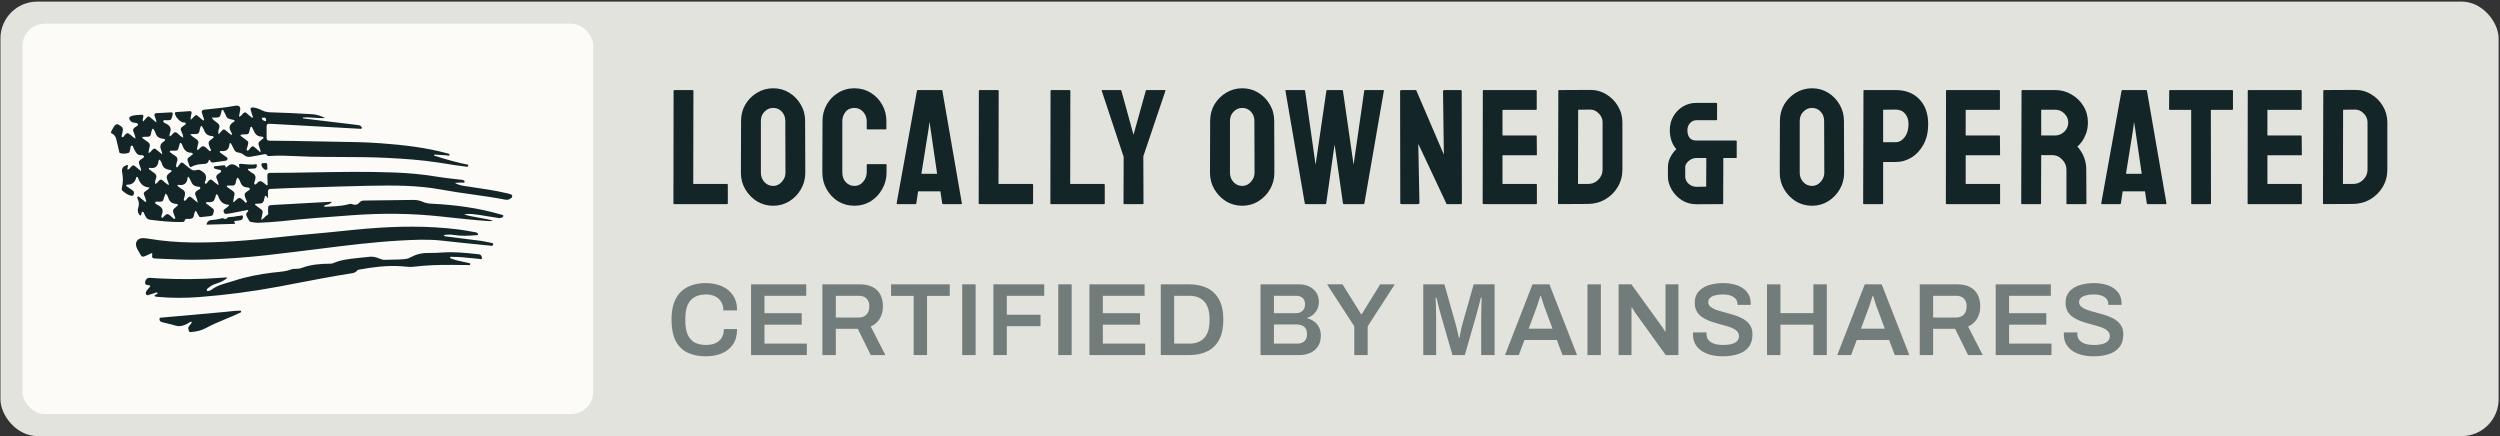 <svg xmlns="http://www.w3.org/2000/svg" width="1358" height="237" viewBox="0 0 1358 237" fill="none"><rect x="0" y="0" width="1358" height="237" fill="#333333" stroke="none"/><rect x="0.247" y="0.871" width="1357" height="236" rx="20" fill="#E3E3DE"></rect><rect x="12.247" y="12.871" width="310" height="212" rx="12" fill="#FCFBF8"></rect><path fill-rule="evenodd" clip-rule="evenodd" d="M143.718 118.029C143.249 118.507 142.784 118.982 142.186 119.294L142.184 119.297C142.168 119.303 142.153 119.309 142.138 119.314C142.115 119.323 142.093 119.332 142.07 119.34C142.041 119.352 142.011 119.363 141.982 119.374C141.949 119.386 141.917 119.399 141.884 119.411C141.893 119.352 141.902 119.295 141.911 119.237C141.914 119.216 141.918 119.195 141.921 119.173C141.927 119.137 141.932 119.101 141.937 119.064C141.98 118.854 142.022 118.643 142.064 118.433L142.064 118.432C142.179 117.857 142.294 117.282 142.421 116.709C142.9 114.561 142.804 114.334 141.012 113.116C140.611 112.845 140.231 112.543 139.85 112.241C139.68 112.106 139.511 111.971 139.339 111.839C139.263 111.781 139.173 111.729 139.082 111.676C138.79 111.507 138.488 111.332 138.612 110.943C138.737 110.553 139.077 110.598 139.403 110.641C139.515 110.656 139.626 110.671 139.725 110.667C142.86 110.562 143.084 110.381 143.727 107.279C143.739 107.224 143.742 107.168 143.745 107.111C143.746 107.073 143.748 107.035 143.753 106.998C143.792 106.706 143.892 106.43 144.203 106.357C144.538 106.28 144.715 106.538 144.829 106.799L144.834 106.809C144.949 107.072 145.059 107.321 145.562 107.551C145.562 107.194 145.569 106.845 145.575 106.502L145.575 106.501C145.589 105.733 145.602 104.996 145.543 104.265C145.447 103.093 145.901 102.65 147.036 102.614C148.648 102.561 150.259 102.482 151.87 102.403L151.87 102.403C153.563 102.32 155.257 102.237 156.951 102.185C160.763 102.067 164.575 101.942 168.387 101.817L168.387 101.817L168.388 101.817L168.388 101.817L168.389 101.817C179.012 101.469 189.636 101.12 200.262 100.914C213.483 100.658 226.701 100.567 239.812 103.005C245.282 104.022 250.791 104.796 256.3 105.57L256.3 105.57L256.301 105.57L256.301 105.57L256.301 105.57C262.415 106.429 268.529 107.288 274.591 108.479C275.668 108.689 276.51 108.406 277.332 107.829L277.358 107.811L277.402 107.78L277.403 107.779C277.838 107.477 278.307 107.15 278.241 106.51C278.171 105.832 277.611 105.622 277.072 105.446C276.585 105.287 276.093 105.151 275.595 105.031C269.27 103.523 262.849 102.584 256.429 101.646C255.107 101.453 253.786 101.259 252.465 101.061C250.603 100.78 248.765 100.377 247.073 99.356C248.102 99.218 249.125 99.2 250.144 99.182L250.145 99.182C250.447 99.177 250.749 99.171 251.05 99.163C251.168 99.159 251.304 99.181 251.443 99.204C251.845 99.269 252.272 99.338 252.359 98.802C252.477 98.081 251.814 97.896 251.254 97.74C251.217 97.73 251.181 97.72 251.145 97.71C250.97 97.661 250.785 97.648 250.6 97.635L250.6 97.635L250.6 97.635L250.6 97.635L250.599 97.635C250.504 97.629 250.409 97.622 250.314 97.611C249.007 97.45 247.698 97.304 246.388 97.158L246.387 97.158C243.437 96.83 240.486 96.501 237.564 96.004C229.965 94.713 222.318 94.026 214.635 93.72C199.763 93.127 184.892 93.38 170.021 93.634H170.021L170.021 93.634C162.251 93.766 154.482 93.898 146.712 93.91C145.526 93.91 145.162 94.489 145.226 95.587C145.299 96.813 145.338 98.042 145.344 99.271C145.345 99.394 145.368 99.53 145.391 99.668L145.391 99.668C145.451 100.031 145.514 100.405 145.182 100.59C144.785 100.811 144.55 100.529 144.314 100.247C144.203 100.114 144.093 99.982 143.965 99.901C143.51 99.611 143.088 99.266 142.67 98.923L142.623 98.885C141.75 98.167 140.956 98.28 140.117 98.99C139.955 99.126 139.786 99.316 139.615 99.508C139.204 99.971 138.783 100.444 138.433 100.207C137.844 99.81 138.133 99.06 138.387 98.402L138.387 98.401C138.456 98.223 138.522 98.051 138.567 97.894C139.096 96.078 138.763 94.793 136.993 93.967C136.614 93.789 136.28 93.513 135.948 93.237L135.948 93.237L135.948 93.237L135.948 93.237L135.948 93.237C135.807 93.12 135.666 93.003 135.521 92.894C135.442 92.834 135.348 92.78 135.253 92.725C134.961 92.558 134.66 92.386 134.744 92.011C134.836 91.602 135.166 91.637 135.485 91.671C135.604 91.683 135.721 91.696 135.824 91.685C136.255 91.64 136.688 91.617 137.121 91.594C137.525 91.573 137.93 91.552 138.332 91.512C139.415 91.404 139.543 90.408 139.524 89.71C139.505 89.05 139.014 89.169 138.574 89.275C138.437 89.308 138.304 89.34 138.192 89.347C135.996 89.48 133.819 89.273 131.639 89.066L131.634 89.066L131.607 89.063C130.616 88.969 130.123 88.922 129.929 89.145C129.736 89.365 129.839 89.85 130.042 90.817L130.042 90.817L130.042 90.817L130.045 90.831C130.06 90.893 130.028 90.966 129.989 91.057C129.967 91.107 129.943 91.162 129.922 91.225C129.765 91.106 129.61 90.985 129.456 90.865L129.456 90.865L129.456 90.865L129.456 90.864L129.456 90.864C128.502 90.119 127.586 89.403 126.354 89.279C124.889 89.13 123.928 90.018 122.952 90.921L122.952 90.922C122.884 90.984 122.816 91.047 122.748 91.109C122.357 89.767 122.284 89.707 121.017 89.841C120.404 89.905 119.791 89.976 119.177 90.047C118.495 90.126 117.813 90.204 117.13 90.275C117.05 90.283 116.967 90.284 116.883 90.286H116.883C116.54 90.291 116.199 90.297 116.156 90.785C116.109 91.353 116.509 91.606 117.015 91.716L117.051 91.724L117.07 91.729L117.145 91.745C117.42 91.805 117.699 91.867 117.955 91.975C118.211 92.083 118.528 92.12 118.841 92.157C119.445 92.227 120.032 92.296 120.133 92.871C120.237 93.462 119.485 93.905 118.846 94.282C118.711 94.361 118.582 94.438 118.466 94.512C117.359 95.224 117.272 96.092 117.736 97.179C117.815 97.363 117.899 97.546 117.983 97.729L117.983 97.729L117.983 97.729L117.983 97.729L117.983 97.729C118.331 98.486 118.678 99.243 118.673 100.116C118.693 100.173 118.712 100.23 118.731 100.288C118.75 100.345 118.769 100.403 118.788 100.46C118.732 100.453 118.677 100.445 118.622 100.437L118.622 100.437L118.622 100.437C118.566 100.429 118.511 100.421 118.455 100.414C118.184 100.207 117.904 100.007 117.624 99.808L117.624 99.808L117.624 99.808L117.624 99.808L117.624 99.808C116.985 99.354 116.346 98.899 115.809 98.343C114.791 97.284 114.036 97.247 113.108 98.436C113.017 98.553 112.923 98.695 112.825 98.843C112.46 99.394 112.04 100.029 111.522 99.739C111.013 99.453 111.269 98.893 111.519 98.345C111.62 98.125 111.719 97.907 111.768 97.71C112.12 96.274 111.978 94.946 110.853 93.936C109.696 92.897 108.398 91.824 106.742 92.375C105.57 92.763 104.639 92.573 103.727 91.935C102.773 91.265 101.842 90.55 100.961 89.784L100.942 89.767C99.748 88.728 99.169 88.225 98.666 88.293C98.191 88.357 97.783 88.929 96.991 90.041L96.948 90.102C96.895 90.175 96.838 90.246 96.78 90.316C96.718 90.392 96.656 90.468 96.601 90.547C96.596 90.554 96.591 90.561 96.586 90.568C96.582 90.576 96.577 90.583 96.572 90.59L96.572 90.59L96.571 90.591C96.447 90.775 96.32 90.963 96.064 90.905C95.728 90.828 95.686 90.536 95.672 90.243C95.633 89.423 95.874 88.666 96.139 87.905C96.632 86.495 96.43 85.337 95.004 84.545C94.401 84.211 93.847 83.788 93.293 83.366C93.137 83.248 92.982 83.129 92.825 83.013C92.77 82.972 92.709 82.933 92.647 82.894C92.388 82.731 92.113 82.558 92.224 82.178C92.311 81.88 92.56 81.885 92.805 81.889H92.805C92.897 81.891 92.989 81.892 93.071 81.878C93.301 81.835 93.535 81.815 93.768 81.824L93.857 81.827H93.857C95.263 81.88 95.929 81.905 96.341 81.588C96.712 81.304 96.877 80.743 97.19 79.676C97.275 79.386 97.371 79.059 97.485 78.691C97.513 78.601 97.522 78.506 97.532 78.411C97.542 78.316 97.552 78.221 97.58 78.132C97.806 77.414 98.203 77.536 98.584 77.978C98.749 78.17 98.843 78.432 98.933 78.682L98.95 78.73C99.812 81.086 101.056 82.967 103.884 82.979C104.217 82.979 104.561 83.138 104.686 83.464C104.832 83.845 104.574 84 104.329 84.148C104.253 84.193 104.178 84.239 104.116 84.29C103.864 84.5 103.603 84.696 103.341 84.892C103.041 85.117 102.741 85.341 102.457 85.587C101.974 86.007 101.677 86.557 101.895 87.224C102.095 87.839 102.318 88.446 102.541 89.053L102.541 89.053L102.541 89.053L102.541 89.053L102.541 89.053L102.542 89.054L102.542 89.055L102.542 89.055L102.542 89.056C102.659 89.373 102.775 89.69 102.888 90.008C103.084 90.564 103.392 91.004 104.012 90.627C106.145 89.324 108.507 89.187 110.892 89.048L111.018 89.04C112.014 88.984 112.979 88.66 113.278 87.488C113.544 86.447 113.922 86.693 114.274 87.4C114.584 88.024 115.004 88.373 115.703 88.277C117.963 87.97 120.226 87.661 122.483 87.329C123.022 87.25 123.456 86.932 123.582 86.373C123.704 85.832 123.29 85.528 122.928 85.261L122.897 85.238C122.005 84.584 121.1 83.952 120.194 83.319C120.066 83.229 119.937 83.139 119.809 83.05L119.797 83.041C119.564 82.877 119.337 82.718 119.398 82.383C119.465 82 119.784 81.983 120.047 82.019C122.754 82.388 124.354 81.327 124.625 78.461L124.628 78.431C124.656 78.152 124.697 77.732 125.134 77.737C125.406 77.74 125.514 77.97 125.617 78.189C125.637 78.234 125.658 78.278 125.679 78.319C125.824 78.595 125.974 78.868 126.124 79.141L126.124 79.141C126.472 79.777 126.819 80.412 127.103 81.075C127.559 82.144 128.328 82.726 129.424 82.859C130.621 83.004 131.659 83.453 132.579 84.239C133.692 85.192 134.976 85.382 136.386 85.099C138.352 84.704 140.321 84.341 142.298 84.023C142.496 83.991 142.698 83.941 142.901 83.891C143.753 83.68 144.625 83.464 145.268 84.582C145.372 84.761 145.878 84.772 146.189 84.749C151.425 84.378 156.65 84.618 161.876 84.858C164.236 84.966 166.596 85.075 168.958 85.127C174.211 85.241 179.466 85.258 184.721 85.275H184.721C193.074 85.302 201.426 85.329 209.772 85.746C219.264 86.217 228.754 86.838 238.159 88.297C239.281 88.471 240.401 88.648 241.522 88.825C245.371 89.434 249.219 90.042 253.086 90.522C253.118 90.526 253.15 90.53 253.183 90.534L253.183 90.534L253.183 90.534L253.184 90.535C253.658 90.599 254.25 90.679 254.373 90.045C254.497 89.398 254.041 89.361 253.624 89.327C253.515 89.318 253.408 89.309 253.315 89.29C247.753 88.121 242.279 86.597 236.87 84.843C236.778 84.813 236.677 84.793 236.575 84.772C236.239 84.704 235.886 84.633 235.749 84.21C235.879 83.939 236.1 83.958 236.286 83.975C236.312 83.977 236.337 83.979 236.361 83.98C237.082 84.025 237.803 84.077 238.524 84.129C239.849 84.224 241.174 84.319 242.5 84.372C242.651 84.379 242.829 84.422 243.012 84.466C243.523 84.589 244.071 84.722 244.17 84.097C244.255 83.555 243.744 83.454 243.239 83.354C243.028 83.312 242.817 83.271 242.651 83.197C242.625 83.185 242.595 83.18 242.565 83.175C242.548 83.173 242.53 83.17 242.514 83.166C230.84 80.059 218.898 78.716 206.908 77.828C198.596 77.211 190.265 77.094 181.934 76.978L181.934 76.978L181.933 76.978L181.933 76.978L181.932 76.978C178.195 76.925 174.458 76.873 170.722 76.775C163.372 76.584 156.018 76.515 148.665 76.446C147.957 76.439 147.249 76.433 146.541 76.426C145.271 76.415 144.773 75.969 144.829 74.675C144.881 73.504 144.858 72.329 144.834 71.155V71.154V71.154V71.153V71.153C144.827 70.814 144.82 70.476 144.815 70.138L144.815 70.122C144.771 67.161 144.77 67.133 147.763 67.297C163.674 68.171 179.586 69.059 195.497 69.953C195.568 69.957 195.641 69.966 195.714 69.975C196.018 70.014 196.314 70.051 196.478 69.689C196.694 69.218 196.378 68.863 196.073 68.582C195.498 68.053 194.76 67.963 194.023 67.874L193.995 67.87L193.993 67.87L193.992 67.87L193.991 67.87C184.416 66.721 174.841 65.571 165.269 64.405C165.206 64.397 165.135 64.4 165.061 64.403C164.782 64.413 164.466 64.425 164.457 63.892C166.596 63.671 168.729 63.821 170.86 63.971C172.783 64.106 174.706 64.242 176.632 64.104C174.431 63.029 172.185 62.203 169.741 62.041C162.069 61.536 154.386 61.23 146.7 61.005C145.226 60.963 143.862 60.662 142.528 60.026C140.928 59.263 139.292 58.551 137.507 58.366C136.327 58.244 135.882 58.823 136.224 59.972C136.392 60.538 136.573 61.1 136.753 61.662L136.754 61.664L136.755 61.666L136.755 61.668L136.756 61.669C136.877 62.046 136.998 62.423 137.116 62.802C137.144 62.892 137.192 62.987 137.24 63.084C137.374 63.349 137.511 63.623 137.253 63.832C136.908 64.106 136.683 63.848 136.47 63.604C136.393 63.515 136.317 63.428 136.237 63.369C135.488 62.813 134.736 62.24 134.081 61.573C133.281 60.758 132.708 60.932 131.986 61.701C131.866 61.829 131.75 61.968 131.633 62.109L131.633 62.109C131.176 62.657 130.694 63.236 129.799 63.367C129.858 63.052 129.91 62.748 129.961 62.453L129.962 62.451L129.962 62.45C130.071 61.818 130.174 61.223 130.317 60.639C130.951 58.06 130.073 56.998 127.475 57.486C122.832 58.36 118.146 58.838 113.46 59.315C112.636 59.399 111.812 59.483 110.988 59.569C109.793 59.694 109.402 60.29 109.69 61.363C109.877 62.056 110.115 62.733 110.354 63.41C110.491 63.798 110.628 64.186 110.756 64.578C110.764 64.603 110.773 64.629 110.782 64.655L110.782 64.656C110.865 64.896 110.961 65.174 110.691 65.35C110.431 65.519 110.225 65.341 110.027 65.169C110.006 65.151 109.985 65.132 109.964 65.115C109.66 64.856 109.353 64.603 109.045 64.35L109.045 64.35L109.045 64.35C108.484 63.889 107.923 63.428 107.388 62.938C106.776 62.376 106.303 62.376 105.738 63.009C105.324 63.473 104.872 63.902 104.366 64.381L104.366 64.381L104.366 64.381L104.366 64.382L104.364 64.383C104.126 64.609 103.876 64.846 103.612 65.103C103.44 63.873 103.687 62.951 103.931 62.033L103.932 62.031L103.933 62.029L103.933 62.029L103.933 62.028C103.95 61.963 103.967 61.899 103.984 61.834C104.18 61.102 104.172 60.319 103.095 60.378C100.944 60.499 98.794 60.657 96.645 60.813L96.645 60.813L96.644 60.814L96.644 60.814L96.643 60.814C96.376 60.833 96.11 60.853 95.843 60.872C95.359 60.906 94.931 61.005 95.023 61.712C95.253 63.44 97.541 65.986 99.252 66.465C99.431 66.516 99.649 66.515 99.867 66.514C100.349 66.513 100.833 66.511 100.908 67.064C100.968 67.503 100.545 67.771 100.123 68.039C99.936 68.158 99.749 68.276 99.605 68.409L99.584 68.428C99.454 68.547 99.317 68.672 99.163 68.753C98.142 69.292 97.98 70.064 98.405 71.119C98.504 71.365 98.612 71.608 98.721 71.852C99.121 72.749 99.529 73.663 99.49 74.772C98.38 74.279 97.573 73.504 96.779 72.742C96.666 72.633 96.554 72.526 96.441 72.419C95.594 71.622 94.856 71.576 94.058 72.473C93.999 72.54 93.94 72.607 93.881 72.674L93.881 72.674C93.393 73.229 92.89 73.802 92.045 74.108C92.07 73.889 92.082 73.678 92.094 73.475C92.118 73.056 92.14 72.673 92.274 72.337C93.245 69.916 92.54 68.304 90.224 67.183C90.151 67.148 90.07 67.112 89.984 67.073L89.984 67.073C89.358 66.791 88.472 66.392 88.725 65.631C88.875 65.176 89.515 65.238 90.128 65.297C90.359 65.32 90.587 65.342 90.784 65.336L90.787 65.336C92.929 65.271 92.968 65.269 93.541 63.179C93.585 63.02 93.619 62.858 93.653 62.697C93.687 62.535 93.722 62.373 93.765 62.214C93.994 61.355 93.72 60.983 92.806 61.042C90.249 61.207 87.687 61.343 85.128 61.465C83.987 61.519 83.674 61.999 84.032 63.122C84.121 63.403 84.23 63.68 84.342 63.962C84.639 64.713 84.954 65.508 84.944 66.548C84.555 66.224 84.183 65.918 83.823 65.623C83.018 64.962 82.278 64.354 81.568 63.713C80.846 63.057 80.284 63.134 79.686 63.855C79.273 64.352 78.839 64.831 78.382 65.336L78.381 65.336L78.381 65.336C78.165 65.575 77.944 65.819 77.717 66.074C77.384 65.241 77.561 64.591 77.731 63.966L77.731 63.966L77.731 63.966L77.731 63.966L77.731 63.966C77.769 63.829 77.806 63.693 77.837 63.557C78.027 62.725 77.756 62.288 76.85 62.334L76.645 62.344C75.035 62.425 73.429 62.506 71.855 62.89C69.958 63.352 69.676 64.374 71.038 65.838C71.438 66.27 71.938 66.468 72.509 66.582C72.715 66.623 72.945 66.65 73.179 66.678C73.961 66.771 74.796 66.871 74.97 67.513C75.125 68.086 74.456 68.474 73.824 68.841C73.6 68.972 73.379 69.1 73.203 69.232C72.308 69.902 72.064 70.566 72.515 71.639C72.542 71.703 72.569 71.768 72.596 71.833C73.042 72.892 73.5 73.981 73.608 75.26C72.79 74.907 72.194 74.387 71.616 73.883L71.616 73.883L71.616 73.883L71.616 73.883L71.616 73.883C71.414 73.706 71.214 73.532 71.007 73.367C69.242 71.959 69.021 71.982 67.483 73.699C67.406 73.785 67.337 73.899 67.266 74.015C67.056 74.358 66.833 74.723 66.359 74.462C65.902 74.212 66.043 73.789 66.177 73.384C66.214 73.271 66.252 73.158 66.275 73.052C66.31 72.884 66.352 72.718 66.394 72.552L66.394 72.552C66.421 72.443 66.448 72.335 66.473 72.226C67.08 69.678 66.781 69.107 64.535 67.774C63.59 67.215 62.991 67.47 62.359 68.185C61.752 68.876 61.33 69.681 60.908 70.486C60.741 70.804 60.574 71.123 60.396 71.434C60.072 71.999 60.309 72.345 60.801 72.552C62.301 73.188 62.905 74.465 63.249 75.947C63.379 76.504 63.508 77.061 63.637 77.619L63.638 77.62L63.638 77.62C63.976 79.08 64.315 80.539 64.661 81.997C64.681 82.081 64.698 82.171 64.714 82.263C64.786 82.658 64.863 83.083 65.262 83.192C66.731 83.592 68.244 83.543 69.679 83.101C70.36 82.888 70.469 82.267 70.578 81.649C70.622 81.4 70.666 81.151 70.747 80.93C70.82 80.731 70.841 80.491 70.862 80.251C70.908 79.731 70.954 79.215 71.53 79.133C72.165 79.044 72.31 79.563 72.452 80.077C72.512 80.293 72.572 80.509 72.668 80.677C72.82 80.943 72.962 81.219 73.104 81.494C73.863 82.968 74.617 84.43 76.769 84.301C77.331 84.267 78.027 84.329 78.175 84.965C78.302 85.511 77.854 85.767 77.436 86.007C77.345 86.058 77.256 86.11 77.174 86.163C75.253 87.409 75.096 87.939 75.96 90.124C76.006 90.239 76.054 90.354 76.102 90.469C76.402 91.186 76.712 91.929 76.59 92.934C76.238 92.645 75.899 92.376 75.572 92.117L75.572 92.117L75.572 92.117L75.572 92.117C74.871 91.562 74.225 91.049 73.63 90.479C72.696 89.582 71.961 89.696 71.18 90.647C71.127 90.712 71.074 90.777 71.021 90.844C70.584 91.388 70.138 91.944 69.407 92.156C69.079 91.692 69.215 91.261 69.349 90.836C69.412 90.637 69.474 90.439 69.488 90.241C69.525 89.764 69.53 89.528 68.924 89.701C66.82 90.303 65.928 91.529 66.364 93.674C66.941 96.509 66.859 99.296 66.197 102.089C66.057 102.67 66.026 103.195 66.549 103.629L66.558 103.637C67.822 104.682 69.084 105.725 70.708 106.158C70.786 106.179 70.864 106.202 70.943 106.224C71.585 106.411 72.239 106.601 72.593 105.678C72.957 104.733 72.819 103.925 71.919 103.334C70.982 102.719 70.059 102.083 69.139 101.444C69.107 101.422 69.073 101.4 69.04 101.378C68.76 101.192 68.454 100.989 68.602 100.573C68.714 100.258 68.966 100.286 69.215 100.314C69.296 100.323 69.377 100.332 69.452 100.329C71.691 100.238 73.172 99.085 73.893 96.87C73.915 96.801 73.93 96.722 73.945 96.641C73.993 96.385 74.044 96.113 74.344 96.089C74.767 96.057 74.911 96.45 75.034 96.785C75.042 96.806 75.049 96.827 75.057 96.847C76.123 99.705 77.848 101.748 81.249 101.827C80.764 102.675 80.083 103.145 79.426 103.598C79.201 103.753 78.979 103.906 78.768 104.072C78.15 104.56 77.856 105.031 78.273 105.869C78.641 106.613 78.877 107.429 79.109 108.236L79.109 108.236C79.138 108.336 79.167 108.436 79.196 108.536C79.22 108.618 79.263 108.705 79.308 108.795C79.438 109.059 79.577 109.342 79.266 109.561C78.904 109.816 78.66 109.562 78.429 109.321C78.36 109.25 78.292 109.179 78.223 109.123C77.814 108.795 77.413 108.455 77.013 108.116L77.012 108.116C76.663 107.819 76.313 107.523 75.957 107.234C75.895 107.183 75.833 107.124 75.77 107.065C75.486 106.799 75.188 106.518 74.769 106.873C74.383 107.202 74.593 107.635 74.769 107.998L74.791 108.045C75.56 109.654 75.647 111.269 75.057 112.977C74.66 114.132 74.794 115.313 75.493 116.368C75.517 116.405 75.541 116.442 75.565 116.48C75.745 116.765 75.938 117.07 76.316 117.007C76.622 116.958 76.7 116.669 76.775 116.395C76.791 116.336 76.807 116.278 76.825 116.224C76.863 116.103 76.879 115.963 76.895 115.821C76.94 115.427 76.985 115.028 77.515 115.049C77.976 115.067 78.131 115.49 78.283 115.902C78.321 116.003 78.358 116.104 78.399 116.198L78.436 116.281C79.068 117.726 79.686 119.134 81.582 119.374C87.271 120.092 92.965 120.71 98.713 120.605C99.286 120.594 100.15 120.537 100.226 120.114C100.466 118.764 101.345 118.841 102.135 118.91C102.345 118.928 102.548 118.946 102.731 118.937C104.242 118.857 105.204 118.454 105.374 116.746C105.424 116.235 105.631 115.742 105.851 115.215C105.955 114.966 106.062 114.71 106.158 114.442C106.766 114.939 107.073 115.575 107.372 116.192C107.546 116.553 107.718 116.908 107.945 117.225C107.984 117.28 108.021 117.336 108.058 117.392L108.058 117.392C108.26 117.695 108.453 117.987 108.879 117.946L109.154 117.919L109.154 117.919C110.914 117.747 112.673 117.574 114.428 117.353C115.046 117.274 115.552 116.933 115.765 116.261C116.483 113.996 116.43 113.814 114.512 112.393C114.367 112.285 114.219 112.182 114.07 112.079C113.716 111.833 113.363 111.588 113.063 111.286C112.938 111.16 112.751 111.072 112.565 110.984C112.201 110.813 111.843 110.645 111.969 110.193C112.128 109.626 112.598 109.707 113.049 109.785C113.228 109.816 113.403 109.846 113.555 109.836C115.871 109.677 116.19 109.467 116.923 107.214C116.927 107.201 116.931 107.188 116.935 107.175C116.947 107.141 116.958 107.108 116.97 107.074C116.981 107.042 116.992 107.01 117.004 106.978C117.07 106.791 117.137 106.602 117.174 106.408C117.185 106.352 117.193 106.295 117.202 106.237L117.202 106.237C117.249 105.915 117.296 105.591 117.728 105.576C118.19 105.562 118.329 105.974 118.447 106.328C119.328 108.967 120.779 110.934 123.794 111.17C124.491 111.223 124.555 111.652 124.021 112.089C123.369 112.623 122.712 113.15 122.016 113.621C121.378 114.05 121.375 114.603 121.563 115.233C121.767 115.917 122.223 116.244 122.927 116.175C123.032 116.165 123.136 116.155 123.24 116.146C123.74 116.098 124.241 116.051 124.731 115.957C126.303 115.657 127.874 115.35 129.444 115.043L129.445 115.043L129.445 115.043L129.445 115.042L129.446 115.042C130.846 114.769 132.247 114.495 133.648 114.226C133.734 114.21 133.826 114.18 133.92 114.149C134.236 114.047 134.571 113.939 134.778 114.32C134.959 114.651 134.713 114.86 134.481 115.057C134.412 115.115 134.345 115.172 134.291 115.23C133.664 115.906 133.611 116.675 133.989 117.458C134.281 118.064 134.62 118.647 134.959 119.231L134.959 119.231L134.959 119.231C135.068 119.418 135.176 119.606 135.284 119.794C135.499 120.171 135.79 120.492 136.24 120.551C136.633 120.604 137.027 120.671 137.421 120.739C138.369 120.901 139.318 121.064 140.257 121.02C144.491 120.821 148.734 120.608 152.946 120.148C165.175 118.817 177.438 117.919 189.702 117.021L189.702 117.021L189.702 117.021L189.702 117.021L189.703 117.021L191.245 116.908C207.271 115.733 223.289 115.846 239.261 117.566C240.43 117.692 241.599 117.819 242.768 117.946L242.769 117.946C250.118 118.744 257.467 119.541 264.844 120.06C265.826 120.129 266.807 120.182 267.764 119.799C265.444 119.176 263.083 118.769 260.725 118.361C257.83 117.861 254.938 117.361 252.13 116.465C253.584 116.136 255.024 116.139 256.467 116.269C259.183 116.516 261.868 116.972 264.554 117.428C266.277 117.72 268.001 118.013 269.733 118.25C269.914 118.275 270.097 118.308 270.279 118.341C270.931 118.458 271.588 118.577 272.219 118.335C272.709 118.148 273.411 117.867 273.405 117.285C273.401 116.813 272.942 116.715 272.511 116.623C272.401 116.599 272.292 116.576 272.194 116.547C259.771 112.915 247.051 111.249 234.171 110.63C232.577 110.554 231.047 110.253 229.565 109.609C228.01 108.933 226.365 108.573 224.665 108.593C220.169 108.648 215.672 108.707 211.176 108.766L211.158 108.766L211.157 108.766L211.156 108.766L211.155 108.766C206.665 108.825 202.176 108.884 197.687 108.939C196.699 108.95 195.866 109.248 195.22 110.032C194.232 111.229 192.999 111.519 191.576 110.985C190.991 110.767 190.423 110.656 189.805 110.835C186.406 111.81 182.916 112.001 179.425 112.193C178.731 112.231 178.036 112.269 177.342 112.313C177.318 112.315 177.294 112.316 177.27 112.318C176.796 112.349 176.297 112.382 175.866 111.947C176.381 111.526 177.019 111.359 177.672 111.189C178.61 110.943 179.577 110.691 180.24 109.663C180.014 109.663 179.809 109.66 179.617 109.658H179.617H179.617H179.617C179.247 109.653 178.928 109.649 178.609 109.666L178.212 109.687C168.39 110.225 158.566 110.763 148.742 111.311C145.604 111.489 145.604 111.507 145.596 114.613L145.596 114.654C145.595 114.849 145.622 115.072 145.649 115.299C145.719 115.882 145.791 116.487 145.403 116.675C144.726 117.002 144.22 117.518 143.718 118.029ZM105.992 75.133C105.081 74.516 104.151 73.887 103.324 72.99H103.322C104.21 72.749 105.002 72.787 105.771 72.825L105.771 72.825C105.871 72.83 105.971 72.835 106.071 72.839C107.327 72.893 108.124 72.442 108.359 71.114C108.49 70.376 108.683 69.641 108.918 68.929C109.122 68.307 109.503 68.185 109.866 68.824C109.917 68.913 109.969 69.003 110.021 69.093C110.346 69.654 110.673 70.22 110.893 70.824C111.558 72.657 112.822 73.637 114.719 73.861C114.809 73.871 114.906 73.876 115.006 73.881C115.436 73.902 115.909 73.925 116.022 74.434C116.115 74.848 115.78 75.029 115.457 75.203C115.344 75.264 115.232 75.324 115.141 75.393C113.015 76.996 112.912 77.391 113.994 80.178C114.087 80.416 114.201 80.645 114.314 80.875L114.314 80.875L114.314 80.875L114.315 80.875L114.315 80.875L114.315 80.875C114.389 81.025 114.463 81.175 114.531 81.327C114.635 81.557 114.635 81.79 114.436 81.974C114.171 82.221 113.916 82.096 113.698 81.897C113.341 81.573 112.989 81.245 112.636 80.917C112.371 80.671 112.107 80.425 111.841 80.181C110.806 79.23 109.83 79.204 108.792 80.246C108.689 80.35 108.59 80.465 108.489 80.582C108.141 80.985 107.774 81.41 107.136 81.503C106.974 80.491 107.232 79.591 107.486 78.705C107.538 78.52 107.591 78.336 107.64 78.151C107.931 77.053 107.637 76.273 106.692 75.612C106.461 75.45 106.227 75.292 105.992 75.133ZM89.613 105.934C89.706 105.679 89.803 105.413 89.903 105.131C90.764 105.735 91.136 106.552 91.357 107.31C92.02 109.575 93.499 110.622 95.737 110.767C96.109 110.789 96.517 110.855 96.584 111.334C96.628 111.656 96.409 111.813 96.186 111.972C96.138 112.007 96.09 112.041 96.044 112.078C93.608 114.013 93.583 114.118 94.685 117.018C94.781 117.275 94.899 117.525 95.017 117.774C95.04 117.822 95.062 117.87 95.085 117.918C95.239 118.247 95.264 118.593 94.956 118.809C94.638 119.03 94.33 118.823 94.081 118.596C93.894 118.426 93.713 118.249 93.532 118.072L93.532 118.072L93.532 118.072C93.212 117.76 92.893 117.448 92.543 117.174C90.979 115.951 90.702 115.997 89.22 117.339C89.107 117.44 88.999 117.582 88.89 117.725C88.619 118.078 88.341 118.442 87.967 118.236C87.394 117.918 87.724 117.027 87.919 116.564C89.019 113.985 87.869 112.515 85.732 111.346C85.632 111.29 85.516 111.235 85.395 111.177C84.815 110.901 84.114 110.566 84.345 109.878C84.5 109.415 85.081 109.482 85.641 109.546H85.641H85.641H85.641H85.641C85.86 109.571 86.075 109.596 86.261 109.589L86.338 109.586C88.457 109.504 88.459 109.504 89.108 107.392C89.255 106.916 89.426 106.446 89.613 105.935L89.613 105.935L89.613 105.935L89.613 105.934ZM91.294 98.829C91.531 99.356 91.775 99.898 91.62 100.596C90.434 99.869 89.407 99.004 88.445 98.079C87.651 97.315 87.013 97.406 86.323 98.181C86.211 98.306 86.103 98.436 85.994 98.566C85.544 99.106 85.084 99.657 84.345 99.943C84.043 98.886 84.37 97.965 84.68 97.09C84.72 96.976 84.76 96.863 84.798 96.751C85.212 95.539 84.818 94.75 83.906 94.075C83.425 93.718 82.939 93.367 82.453 93.017L82.453 93.017C82.031 92.712 81.609 92.408 81.19 92.099C81.173 92.086 81.154 92.073 81.136 92.06C80.968 91.938 80.784 91.805 80.824 91.549C80.883 91.177 81.216 91.126 81.464 91.171C84.418 91.696 85.822 90.289 86.107 87.417C86.124 87.25 86.242 87.093 86.369 86.925L86.369 86.925L86.369 86.925L86.369 86.925L86.369 86.925C86.432 86.842 86.496 86.756 86.552 86.665C87.26 87.224 87.673 87.951 87.886 88.771C88.445 90.919 89.877 91.969 91.972 92.227C92.046 92.236 92.123 92.242 92.2 92.248C92.596 92.279 93.002 92.311 93.133 92.789C93.248 93.213 92.949 93.384 92.661 93.549L92.661 93.549C92.577 93.597 92.494 93.644 92.422 93.697C90.358 95.227 90.171 95.902 91.097 98.365C91.155 98.521 91.224 98.674 91.294 98.829ZM141.535 82.329C141.531 82.437 141.526 82.579 141.526 82.774V82.772C141.149 82.447 140.789 82.142 140.444 81.85L140.443 81.849L140.443 81.849L140.44 81.847L140.44 81.847C139.698 81.218 139.021 80.644 138.369 80.044C137.549 79.29 136.895 79.244 136.165 80.195C136.106 80.271 136.043 80.355 135.978 80.443C135.461 81.133 134.755 82.075 134.31 81.778C133.744 81.401 134.024 80.674 134.293 79.977C134.39 79.724 134.486 79.474 134.54 79.247L134.568 79.128C135.072 76.991 135.074 76.981 133.234 75.671C132.548 75.183 131.866 74.689 131.206 74.17C131.153 74.129 131.089 74.091 131.024 74.052C130.803 73.922 130.565 73.781 130.677 73.455C130.779 73.162 131.061 73.131 131.329 73.102C131.393 73.095 131.456 73.088 131.516 73.078C131.743 73.035 131.978 73.007 132.21 73.007C135.033 73.004 135.069 72.854 135.433 71.362C135.525 70.984 135.639 70.52 135.824 69.95C135.856 69.85 135.879 69.74 135.902 69.63C135.978 69.262 136.055 68.892 136.512 68.866C136.86 68.845 136.958 69.127 137.058 69.412C137.107 69.55 137.155 69.689 137.233 69.794C137.426 70.052 137.56 70.365 137.678 70.671C138.436 72.652 139.619 74.074 141.904 74.21C141.95 74.212 141.999 74.214 142.05 74.216C142.455 74.23 142.99 74.248 143.109 74.729C143.214 75.149 142.871 75.359 142.553 75.555C142.453 75.616 142.356 75.675 142.276 75.739L142.246 75.763C140.058 77.522 140.057 77.523 140.987 80.246C141.182 80.825 141.353 81.409 141.521 81.997C141.543 82.075 141.54 82.16 141.535 82.329V82.329ZM107.466 110.151C107.253 108.803 106.923 107.939 106.555 107.075C105.609 104.864 105.772 104.396 107.715 103.133C107.826 103.06 107.962 103.001 108.101 102.941C108.503 102.766 108.924 102.583 108.787 102.04C108.64 101.464 108.092 101.424 107.576 101.387C107.462 101.378 107.349 101.37 107.243 101.356C105.702 101.155 104.572 100.44 103.937 98.913C103.503 97.871 103.034 96.813 102.189 95.916C102.139 96.022 102.086 96.115 102.038 96.201L102.038 96.201L102.038 96.201C101.943 96.369 101.864 96.509 101.853 96.654C101.618 99.736 99.907 100.84 97.023 100.431L97.012 100.43C96.811 100.401 96.521 100.36 96.441 100.658C96.355 100.983 96.592 101.153 96.816 101.314L96.836 101.328C97.038 101.474 97.235 101.631 97.432 101.787L97.432 101.787L97.432 101.787L97.432 101.787L97.432 101.787C97.862 102.129 98.293 102.471 98.774 102.704C100.486 103.539 100.763 104.83 100.323 106.567C100.277 106.751 100.208 106.961 100.137 107.18C99.893 107.926 99.618 108.768 100.066 108.99C100.612 109.257 101.144 108.558 101.617 107.937C101.747 107.766 101.873 107.601 101.993 107.463C102.734 106.612 103.308 106.652 104.088 107.35C104.765 107.958 105.472 108.53 106.266 109.173L106.266 109.173C106.644 109.479 107.042 109.801 107.466 110.151ZM127.667 109.173C127.415 109.443 127.142 109.736 126.605 109.805H126.6C126.67 109.42 126.731 109.039 126.79 108.663V108.662L126.79 108.662L126.79 108.662L126.79 108.662L126.79 108.662L126.79 108.662C126.925 107.814 127.056 106.988 127.29 106.192C127.632 105.034 127.29 104.296 126.354 103.678C125.744 103.277 125.155 102.848 124.565 102.418L124.565 102.418L124.565 102.418L124.565 102.418L124.565 102.418C124.323 102.242 124.082 102.067 123.839 101.893C123.787 101.856 123.73 101.82 123.673 101.783C123.402 101.613 123.112 101.431 123.243 101.061C123.365 100.723 123.676 100.749 123.973 100.774C124.065 100.782 124.156 100.789 124.239 100.786C124.358 100.781 124.477 100.775 124.596 100.769C125.085 100.744 125.573 100.719 126.054 100.769C127.377 100.905 127.95 100.164 128.09 98.99C128.197 98.076 128.443 97.244 129.052 96.433C129.908 97.165 130.331 98.189 130.666 99.134C131.293 100.899 132.481 101.66 134.21 101.825C134.265 101.83 134.322 101.835 134.381 101.84C134.942 101.886 135.589 101.94 135.703 102.588C135.794 103.094 135.361 103.315 134.95 103.523C134.829 103.585 134.71 103.645 134.607 103.712C132.644 104.977 132.504 105.534 133.446 107.949C133.515 108.125 133.625 108.316 133.736 108.511C134.043 109.049 134.365 109.613 133.905 109.952C133.381 110.341 133.028 109.855 132.684 109.382C132.541 109.185 132.4 108.991 132.249 108.862C130.16 107.089 129.855 107.077 127.853 108.982C127.79 109.041 127.729 109.106 127.667 109.173L127.667 109.173ZM88.171 83.913C88.031 82.807 87.734 82.017 87.44 81.236C87.423 81.189 87.405 81.143 87.388 81.097C86.786 79.5 87.153 78.197 88.49 77.187C88.509 77.172 88.529 77.158 88.548 77.144C88.606 77.104 88.662 77.064 88.708 77.011C88.816 76.89 88.971 76.797 89.126 76.704C89.439 76.518 89.749 76.333 89.648 75.921C89.531 75.44 89.044 75.406 88.605 75.375C88.508 75.369 88.413 75.362 88.325 75.351C86.404 75.098 85.033 74.213 84.468 72.215C84.341 71.768 84.097 71.353 83.853 70.94L83.853 70.94L83.853 70.939C83.759 70.781 83.666 70.622 83.579 70.461C83.56 70.427 83.542 70.39 83.523 70.353L83.523 70.353L83.523 70.353L83.523 70.353C83.415 70.137 83.299 69.903 83 69.956C82.701 70.01 82.589 70.251 82.524 70.56C82.468 70.834 82.387 71.106 82.306 71.376C82.184 71.785 82.062 72.192 82.024 72.606C81.898 73.966 81.101 74.326 79.929 74.303C79.811 74.301 79.693 74.298 79.575 74.295L79.575 74.295C78.785 74.273 77.979 74.25 77.101 74.539C77.745 75.414 78.561 75.942 79.354 76.455L79.354 76.455L79.354 76.455L79.354 76.455C79.736 76.702 80.113 76.946 80.463 77.224C81.266 77.859 81.554 78.535 81.313 79.539C81.282 79.669 81.25 79.799 81.218 79.93L81.218 79.931C80.964 80.964 80.706 82.015 80.721 83.211C81.502 82.809 82.028 82.225 82.54 81.656L82.54 81.656C82.679 81.502 82.817 81.35 82.958 81.202C83.562 80.569 84.088 80.532 84.754 81.111C85.46 81.726 86.189 82.313 86.981 82.95C87.361 83.256 87.757 83.574 88.171 83.913ZM119.392 72.248L119.393 72.246L119.394 72.245L119.394 72.245L119.395 72.245L119.395 72.245L119.395 72.245C119.813 71.796 120.167 71.417 120.494 71.017C121.23 70.118 121.932 70.177 122.743 70.932C123.361 71.508 124.022 72.039 124.681 72.569L124.681 72.569L124.682 72.569L124.682 72.569C124.824 72.684 124.967 72.798 125.109 72.913C125.141 72.939 125.175 72.969 125.21 72.999C125.395 73.163 125.607 73.35 125.833 73.183C126.155 72.947 125.998 72.578 125.856 72.277C125.792 72.139 125.709 72.009 125.627 71.879L125.627 71.879C125.558 71.77 125.489 71.661 125.431 71.548C124.186 69.161 124.541 67.776 126.767 66.306C126.83 66.266 126.9 66.228 126.972 66.19C127.21 66.065 127.457 65.934 127.433 65.659C127.398 65.246 126.984 65.149 126.636 65.067C126.618 65.063 126.6 65.059 126.583 65.055C126.295 64.986 126.005 64.931 125.714 64.877C125.502 64.837 125.29 64.797 125.078 64.751C123.842 64.482 122.922 63.752 122.592 62.526C122.465 62.061 122.228 61.665 121.993 61.272C121.774 60.907 121.558 60.545 121.431 60.131C121.344 59.848 121.146 59.615 120.819 59.677C120.514 59.737 120.391 60.012 120.326 60.296C120.287 60.469 120.255 60.644 120.223 60.818C120.169 61.106 120.116 61.394 120.033 61.672C119.44 63.653 119.224 63.818 117.199 63.874C116.706 63.888 116.212 63.884 115.718 63.881C115.49 63.879 115.263 63.877 115.035 63.877C115.715 65.079 116.678 65.766 117.62 66.438C117.755 66.534 117.889 66.63 118.022 66.727C119.188 67.575 119.504 68.588 118.956 69.916C118.607 70.761 118.52 71.642 118.698 72.999C118.95 72.722 119.179 72.476 119.392 72.248ZM142.824 63.934C142.963 63.957 143.095 63.979 143.174 63.94C144.214 63.741 144.552 64.246 144.527 65.095C144.526 65.129 144.526 65.166 144.525 65.205C144.522 65.534 144.518 65.978 143.99 65.79C143.965 65.781 143.94 65.772 143.915 65.763L143.864 65.745C143.166 65.496 142.364 65.211 142.253 64.368C142.183 63.825 142.522 63.883 142.824 63.934ZM240.996 127.693C241.401 128.412 241.995 128.446 242.545 128.478C242.675 128.485 242.803 128.492 242.925 128.509C245.612 128.858 248.301 129.194 250.99 129.529C254.354 129.949 257.719 130.369 261.079 130.816C262.384 130.99 263.675 131.257 264.966 131.523L264.966 131.523L264.966 131.523L264.966 131.523L264.967 131.523C265.591 131.652 266.215 131.781 266.841 131.9C266.869 131.905 266.896 131.91 266.924 131.916L266.925 131.916C267.468 132.017 268.041 132.124 267.89 132.89C267.749 133.609 267.187 133.545 266.654 133.485C266.614 133.481 266.575 133.476 266.536 133.472C263.871 133.197 261.206 132.928 258.54 132.66L258.539 132.66L258.539 132.66L258.538 132.66L258.537 132.66C252.444 132.047 246.352 131.434 240.268 130.734C232.63 129.854 225.009 130.24 217.382 130.665C202.795 131.48 188.309 133.298 173.824 135.116L173.824 135.116C171.163 135.45 168.501 135.783 165.839 136.111C164.632 136.26 163.424 136.409 162.217 136.558L162.193 136.561C150.926 137.954 139.656 139.348 128.331 140.124C117.784 140.847 107.218 141.395 96.632 140.924C93.932 140.803 91.232 140.7 88.533 140.596C87.183 140.545 85.832 140.493 84.482 140.439C82.745 140.371 82.39 139.922 82.695 138.186C82.846 137.32 82.334 137.527 81.906 137.715C80.88 138.157 79.856 138.608 78.849 139.097C77.694 139.656 76.875 139.551 76.251 138.231C75.989 137.678 75.67 137.155 75.35 136.63C74.911 135.911 74.472 135.191 74.179 134.391C73.144 131.571 74.699 129.295 77.672 129.346C78.737 129.366 79.809 129.51 80.86 129.689C96.262 132.3 111.734 131.988 127.246 131.034C135.525 130.524 143.768 129.654 152.011 128.784C157.848 128.168 163.685 127.552 169.534 127.064C174.498 126.65 179.453 126.141 184.408 125.632L184.408 125.632C189.323 125.127 194.236 124.622 199.158 124.209C215.765 122.816 232.378 122.583 248.958 124.629C251.115 124.896 253.256 125.277 255.398 125.658L255.398 125.658L255.398 125.658L255.399 125.658L255.399 125.658C256.284 125.815 257.17 125.973 258.056 126.122C258.375 126.176 258.713 126.244 258.982 126.406L259.012 126.424C259.354 126.628 259.782 126.882 259.681 127.359C259.601 127.734 259.275 127.737 258.964 127.74C258.885 127.74 258.806 127.741 258.733 127.748C254.594 128.114 250.465 128.279 246.332 127.603C244.594 127.32 242.829 127.382 240.996 127.693ZM83.819 160.695C83.87 160.651 83.916 160.609 83.96 160.57L83.961 160.569C84.138 160.412 84.272 160.293 84.404 160.17C84.537 160.048 84.734 159.961 84.929 159.874C85.334 159.695 85.732 159.52 85.528 159.035C85.369 158.657 84.87 158.855 84.413 159.036C84.267 159.094 84.126 159.15 84.001 159.186C82.972 159.478 81.951 159.807 80.939 160.153C80.864 160.178 80.789 160.207 80.713 160.236L80.713 160.236C80.298 160.395 79.879 160.556 79.529 160.13C79.112 159.623 79.093 158.99 79.386 158.394C79.723 157.706 80.231 157.149 80.74 156.592L80.74 156.592L80.74 156.592L80.741 156.592C80.865 156.455 80.99 156.319 81.112 156.18C81.694 155.522 82.007 155.042 80.721 154.9C80.659 154.894 80.596 154.887 80.532 154.881C79.696 154.796 78.725 154.698 78.813 153.379C78.905 151.997 79.94 150.871 81.213 150.908C82.29 150.939 83.367 151.019 84.444 151.098H84.444H84.444H84.444L84.445 151.099L84.446 151.099L84.446 151.099C85.227 151.157 86.008 151.214 86.79 151.254C97.829 151.813 108.862 151.742 119.887 150.91C120.561 150.859 121.236 150.81 121.928 150.76H121.928H121.928C122.376 150.728 122.831 150.695 123.299 150.661C123.228 151.306 122.754 151.586 122.308 151.85L122.308 151.85C122.226 151.898 122.146 151.945 122.069 151.994C120.444 153.033 118.662 153.731 116.836 154.299C115.379 154.75 114.148 155.576 112.982 156.526L112.976 156.531C112.575 156.859 112.128 157.225 112.417 157.821C112.651 158.303 112.982 158.16 113.303 158.022C113.416 157.974 113.528 157.926 113.634 157.906C113.994 157.838 114.403 157.755 114.68 157.534C117.493 155.29 120.817 154.348 124.137 153.408L124.137 153.408L124.137 153.408L124.138 153.408C125.247 153.094 126.355 152.78 127.444 152.417C134.101 150.204 140.992 148.975 147.914 148.101C148.762 147.994 149.611 147.911 150.458 147.827C153.21 147.557 155.947 147.288 158.573 146.222C159.022 146.041 159.547 146.042 160.068 146.043C160.265 146.044 160.46 146.044 160.651 146.035L160.8 146.028C161.825 145.98 162.854 145.932 163.817 145.561C168.851 143.631 174.107 143.274 179.412 143.237C179.96 143.234 180.55 143.149 181.048 142.933C185.169 141.13 189.542 140.664 193.913 140.198L193.914 140.198C194.771 140.106 195.627 140.015 196.481 139.914C196.934 139.86 197.391 139.825 197.847 139.79C198.554 139.736 199.26 139.682 199.955 139.559C202.108 139.179 204.13 139.588 206.083 140.453C207.084 140.896 208.116 141.194 209.193 141.145C210.526 141.083 211.86 141.064 213.194 141.044C215.447 141.011 217.699 140.978 219.944 140.74C220.976 140.629 221.941 140.357 222.861 139.849C225.865 138.188 229.081 137.371 232.507 137.417C235.304 137.453 238.095 137.317 240.886 137.13C246.83 136.732 252.72 137.346 258.614 137.961L258.911 137.992L259.387 138.041C259.586 138.062 259.786 138.083 259.986 138.103C260.638 138.171 261.161 138.396 261.463 139L261.475 139.026L261.494 139.062C261.719 139.51 261.974 140.015 261.728 140.479C261.49 140.929 261.104 140.825 260.727 140.724L260.727 140.724C260.595 140.689 260.464 140.654 260.341 140.643C259.185 140.535 258.03 140.414 256.874 140.293L256.874 140.293C253.167 139.906 249.461 139.518 245.725 139.534C245.63 139.534 245.521 139.522 245.407 139.51C245.017 139.468 244.577 139.421 244.517 139.823C244.44 140.315 244.898 140.435 245.312 140.544C245.428 140.574 245.541 140.604 245.638 140.64C247.52 141.352 249.477 141.757 251.434 142.162C252.304 142.342 253.174 142.522 254.037 142.729C254.183 142.764 254.331 142.796 254.478 142.829C254.559 142.846 254.639 142.864 254.719 142.882C254.734 142.886 254.748 142.889 254.763 142.892L254.781 142.896C255.13 142.976 255.496 143.059 255.43 143.555C255.367 144.013 255.074 143.998 254.744 143.981C254.69 143.978 254.635 143.976 254.58 143.975C251.458 143.929 248.337 143.907 245.216 143.89C238.319 143.853 231.441 144.054 224.578 144.906C223.008 145.101 221.391 144.941 219.78 144.781C219.195 144.723 218.611 144.665 218.031 144.625C210.25 144.083 202.595 145.084 194.968 146.472C194.658 146.529 194.244 146.62 194.09 146.844C193.204 148.139 191.859 148.338 190.534 148.535C190.463 148.545 190.391 148.556 190.321 148.566C190.253 148.577 190.186 148.587 190.118 148.598C180.481 150.113 170.901 151.954 161.321 153.796L161.317 153.796L161.313 153.797L161.311 153.798C157.996 154.435 154.682 155.072 151.366 155.695C137.057 158.382 122.659 160.247 108.163 161.362C100.628 161.941 93.08 161.95 85.545 161.249C85.495 161.244 85.445 161.24 85.394 161.236C84.886 161.193 84.367 161.149 83.825 160.692L83.819 160.695ZM103.645 180.365C103.753 180.361 103.863 180.356 103.97 180.361V180.364C106.633 180.069 109.332 179.592 111.718 178.273C115.175 176.36 118.805 174.855 122.434 173.351C125.042 172.27 127.649 171.189 130.191 169.958C130.265 169.922 130.346 169.892 130.427 169.862C130.747 169.742 131.073 169.621 130.977 169.158C130.878 168.682 130.52 168.721 130.187 168.758L130.187 168.758C130.097 168.768 130.009 168.778 129.928 168.777C128.238 168.763 126.567 168.955 124.895 169.146L124.895 169.146L124.894 169.146C124.208 169.225 123.522 169.303 122.835 169.368C114.159 170.177 105.479 170.945 96.8 171.713C93.787 171.98 90.775 172.246 87.763 172.515C87.685 172.521 87.604 172.522 87.522 172.523C87.174 172.527 86.814 172.531 86.695 172.96C86.535 173.533 86.655 174.129 87.114 174.518C87.422 174.779 87.841 174.947 88.236 175.049C89.08 175.268 89.928 175.47 90.776 175.673L90.776 175.673L90.776 175.673C92.283 176.034 93.79 176.394 95.27 176.842C97.661 177.566 99.77 176.936 101.831 175.809C102.121 175.65 102.395 175.461 102.669 175.273L102.669 175.273C102.858 175.143 103.047 175.013 103.241 174.893C103.481 174.742 103.772 174.629 104.001 174.887C104.228 175.143 104.11 175.418 103.923 175.648C103.761 175.848 103.594 176.044 103.427 176.24L103.427 176.241L103.426 176.241L103.426 176.241L103.426 176.241C103.136 176.581 102.847 176.921 102.586 177.282C102.03 178.056 102.3 178.84 102.568 179.618C102.594 179.693 102.62 179.767 102.645 179.842C102.829 180.399 103.226 180.383 103.645 180.365ZM112.204 121.928C112.588 119.955 113.908 119.482 115.684 119.43C116.647 119.403 117.607 119.209 118.566 119.015L118.566 119.015L118.566 119.015C118.981 118.932 119.395 118.848 119.809 118.778C119.822 118.776 119.835 118.774 119.849 118.772C119.863 118.77 119.878 118.768 119.893 118.766C120.009 118.75 120.132 118.733 120.209 118.667C120.643 118.295 121.083 118.499 121.54 118.712C122.097 118.971 122.681 119.242 123.311 118.497C123.829 117.886 124.703 117.862 125.579 117.839H125.579C125.984 117.828 126.39 117.817 126.762 117.748C127.95 117.526 129.145 117.336 130.347 117.217C130.482 117.204 130.635 117.159 130.792 117.114C131.318 116.961 131.89 116.796 131.978 117.739C132.07 118.738 131.508 119.459 130.501 119.652C129.998 119.75 129.487 119.807 128.976 119.864C128.612 119.905 128.248 119.945 127.886 120.001C127.849 120.007 127.81 120.012 127.771 120.017L127.771 120.017C127.341 120.076 126.854 120.143 127.469 120.798C127.976 121.337 127.576 121.596 127.111 121.613C122.192 121.774 117.272 121.905 112.35 122.036C112.281 122.036 112.21 121.932 112.21 121.931L112.204 121.928ZM145.209 91.109C145.184 90.948 145.161 90.797 145.176 90.678V90.675L145.177 90.663C145.252 89.38 145.317 88.278 143.691 88.586C143.528 88.617 143.343 88.613 143.157 88.609C142.642 88.597 142.118 88.586 142.013 89.316C141.856 90.417 143.445 92.312 144.351 92.267C145.381 92.215 145.287 91.612 145.209 91.109Z" fill="#132527"></path><path d="M366.163 110.871C365.926 110.871 365.807 110.723 365.807 110.426L365.896 49.372C365.896 49.075 366.044 48.927 366.341 48.927H376.22C376.517 48.927 376.665 49.075 376.665 49.372L376.576 99.924H394.91C395.207 99.924 395.355 100.072 395.355 100.369V110.426C395.355 110.723 395.207 110.871 394.91 110.871H366.163ZM419.989 111.761C416.785 111.761 413.848 110.96 411.178 109.358C408.568 107.697 406.461 105.531 404.859 102.861C403.257 100.132 402.456 97.135 402.456 93.872L402.545 65.659C402.545 62.396 403.317 59.429 404.859 56.759C406.461 54.089 408.597 51.953 411.267 50.351C413.937 48.749 416.845 47.948 419.989 47.948C423.193 47.948 426.101 48.749 428.711 50.351C431.322 51.953 433.399 54.089 434.941 56.759C436.543 59.429 437.344 62.396 437.344 65.659L437.433 93.872C437.433 97.135 436.632 100.132 435.03 102.861C433.488 105.531 431.381 107.697 428.711 109.358C426.101 110.96 423.193 111.761 419.989 111.761ZM419.989 100.992C421.769 100.992 423.312 100.28 424.617 98.856C425.982 97.373 426.664 95.711 426.664 93.872L426.575 65.659C426.575 63.701 425.952 62.04 424.706 60.675C423.46 59.31 421.888 58.628 419.989 58.628C418.15 58.628 416.578 59.31 415.272 60.675C413.967 61.98 413.314 63.642 413.314 65.659V93.872C413.314 95.83 413.967 97.521 415.272 98.945C416.578 100.31 418.15 100.992 419.989 100.992ZM464.136 111.761C460.873 111.761 457.906 110.96 455.236 109.358C452.625 107.697 450.549 105.501 449.006 102.772C447.463 100.043 446.692 96.987 446.692 93.605L446.781 65.837C446.781 62.574 447.523 59.607 449.006 56.937C450.549 54.208 452.625 52.042 455.236 50.44C457.906 48.779 460.873 47.948 464.136 47.948C467.399 47.948 470.336 48.749 472.947 50.351C475.558 51.953 477.634 54.119 479.177 56.848C480.72 59.518 481.491 62.514 481.491 65.837V69.931C481.491 70.168 481.372 70.287 481.135 70.287H471.167C470.93 70.287 470.811 70.168 470.811 69.931V65.837C470.811 63.879 470.158 62.188 468.853 60.764C467.607 59.34 466.035 58.628 464.136 58.628C462 58.628 460.368 59.37 459.241 60.853C458.114 62.277 457.55 63.938 457.55 65.837V93.605C457.55 95.8 458.173 97.58 459.419 98.945C460.724 100.31 462.297 100.992 464.136 100.992C466.035 100.992 467.607 100.25 468.853 98.767C470.158 97.224 470.811 95.504 470.811 93.605V89.511C470.811 89.274 470.93 89.155 471.167 89.155H481.224C481.461 89.155 481.58 89.274 481.58 89.511V93.605C481.58 96.987 480.779 100.043 479.177 102.772C477.634 105.501 475.558 107.697 472.947 109.358C470.336 110.96 467.399 111.761 464.136 111.761ZM487.058 110.426L498.094 49.283C498.153 49.046 498.301 48.927 498.539 48.927H511.444C511.681 48.927 511.829 49.046 511.889 49.283L522.48 110.426C522.539 110.723 522.42 110.871 522.124 110.871H512.245C512.007 110.871 511.859 110.723 511.8 110.426L510.821 103.929H498.717L497.738 110.426C497.678 110.723 497.53 110.871 497.293 110.871H487.414C487.176 110.871 487.058 110.723 487.058 110.426ZM500.497 94.406H509.041L505.392 69.397L504.858 66.104L504.502 69.397L500.497 94.406ZM531.981 110.871C531.744 110.871 531.625 110.723 531.625 110.426L531.714 49.372C531.714 49.075 531.863 48.927 532.159 48.927H542.038C542.335 48.927 542.483 49.075 542.483 49.372L542.394 99.924H560.728C561.025 99.924 561.173 100.072 561.173 100.369V110.426C561.173 110.723 561.025 110.871 560.728 110.871H531.981ZM570.915 110.871C570.678 110.871 570.559 110.723 570.559 110.426L570.648 49.372C570.648 49.075 570.797 48.927 571.093 48.927H580.972C581.269 48.927 581.417 49.075 581.417 49.372L581.328 99.924H599.662C599.959 99.924 600.107 100.072 600.107 100.369V110.426C600.107 110.723 599.959 110.871 599.662 110.871H570.915ZM610.556 110.871C610.378 110.871 610.289 110.752 610.289 110.515L610.378 85.239L598.452 49.283C598.393 49.046 598.482 48.927 598.719 48.927H608.598C608.895 48.927 609.073 49.046 609.132 49.283L615.718 73.224L622.393 49.283C622.453 49.046 622.601 48.927 622.838 48.927H632.806C633.044 48.927 633.133 49.046 633.073 49.283L621.058 84.883L621.147 110.515C621.147 110.752 621.029 110.871 620.791 110.871H610.556ZM674.797 111.761C671.593 111.761 668.656 110.96 665.986 109.358C663.375 107.697 661.269 105.531 659.667 102.861C658.065 100.132 657.264 97.135 657.264 93.872L657.353 65.659C657.353 62.396 658.124 59.429 659.667 56.759C661.269 54.089 663.405 51.953 666.075 50.351C668.745 48.749 671.652 47.948 674.797 47.948C678.001 47.948 680.908 48.749 683.519 50.351C686.13 51.953 688.206 54.089 689.749 56.759C691.351 59.429 692.152 62.396 692.152 65.659L692.241 93.872C692.241 97.135 691.44 100.132 689.838 102.861C688.295 105.531 686.189 107.697 683.519 109.358C680.908 110.96 678.001 111.761 674.797 111.761ZM674.797 100.992C676.577 100.992 678.12 100.28 679.425 98.856C680.79 97.373 681.472 95.711 681.472 93.872L681.383 65.659C681.383 63.701 680.76 62.04 679.514 60.675C678.268 59.31 676.696 58.628 674.797 58.628C672.958 58.628 671.385 59.31 670.08 60.675C668.775 61.98 668.122 63.642 668.122 65.659V93.872C668.122 95.83 668.775 97.521 670.08 98.945C671.385 100.31 672.958 100.992 674.797 100.992ZM709.191 110.871C708.954 110.871 708.806 110.723 708.746 110.426L698.244 49.283C698.185 49.046 698.274 48.927 698.511 48.927H708.479C708.717 48.927 708.865 49.046 708.924 49.283L714.62 89.511L720.494 49.283C720.554 49.046 720.732 48.927 721.028 48.927H729.038C729.276 48.927 729.424 49.046 729.483 49.283L735.268 89.511L741.053 49.283C741.113 49.046 741.261 48.927 741.498 48.927H751.377C751.674 48.927 751.793 49.046 751.733 49.283L741.142 110.426C741.083 110.545 740.994 110.663 740.875 110.782C740.757 110.841 740.697 110.871 740.697 110.871H729.928C729.75 110.871 729.602 110.723 729.483 110.426L724.944 78.475L720.405 110.426C720.346 110.723 720.198 110.871 719.96 110.871H709.191ZM761.337 110.871C760.862 110.871 760.625 110.663 760.625 110.248L760.536 49.639C760.536 49.164 760.773 48.927 761.248 48.927H769.258L784.299 83.993L783.854 49.639C783.854 49.164 784.121 48.927 784.655 48.927H793.466C793.822 48.927 794 49.164 794 49.639L794.089 110.337C794.089 110.693 793.941 110.871 793.644 110.871H785.812L770.415 78.119L771.038 110.159C771.038 110.634 770.771 110.871 770.237 110.871H761.337ZM805.736 110.871C805.499 110.871 805.38 110.723 805.38 110.426L805.469 49.283C805.469 49.046 805.588 48.927 805.825 48.927H834.394C834.631 48.927 834.75 49.075 834.75 49.372V59.34C834.75 59.577 834.631 59.696 834.394 59.696H816.149V73.58H834.394C834.631 73.58 834.75 73.699 834.75 73.936L834.839 83.993C834.839 84.23 834.72 84.349 834.483 84.349H816.149V99.924H834.483C834.72 99.924 834.839 100.072 834.839 100.369V110.515C834.839 110.752 834.72 110.871 834.483 110.871H805.736ZM846.758 110.871C846.462 110.871 846.313 110.723 846.313 110.426L846.491 49.283C846.491 49.046 846.61 48.927 846.847 48.927L863.49 48.838C866.754 48.779 869.72 49.55 872.39 51.152C875.12 52.754 877.285 54.92 878.887 57.649C880.489 60.319 881.29 63.286 881.29 66.549V92.092C881.29 95.533 880.46 98.678 878.798 101.526C877.137 104.315 874.912 106.54 872.123 108.201C869.335 109.862 866.19 110.723 862.689 110.782L846.758 110.871ZM857.171 99.924H862.689C864.885 99.924 866.724 99.153 868.207 97.61C869.75 96.067 870.521 94.228 870.521 92.092V66.46C870.521 64.561 869.809 62.93 868.385 61.565C867.021 60.141 865.389 59.459 863.49 59.518L857.26 59.607L857.171 99.924ZM921.654 110.95C918.546 110.95 915.808 110.186 913.438 108.659C911.12 107.132 909.303 105.209 907.987 102.892C906.67 100.575 906.012 98.257 906.012 95.94V90.726C906.012 88.935 906.433 87.197 907.276 85.512C908.118 83.827 909.224 82.326 910.594 81.009C909.488 79.798 908.619 78.323 907.987 76.585C907.355 74.794 907.039 72.819 907.039 70.66C907.039 67.921 907.671 65.446 908.935 63.234C910.251 60.969 911.989 59.179 914.149 57.862C916.361 56.545 918.81 55.887 921.496 55.887H932.161C932.529 55.887 932.714 56.071 932.714 56.44V64.814C932.714 65.13 932.556 65.288 932.24 65.288H921.496C920.179 65.288 919.02 65.815 918.02 66.868C917.072 67.921 916.598 69.185 916.598 70.66C916.598 72.451 916.993 73.846 917.783 74.847C918.625 75.848 919.863 76.348 921.496 76.348H942.984C943.247 76.348 943.379 76.48 943.379 76.743V85.512C943.379 85.723 943.273 85.828 943.063 85.828H936.111L936.032 110.555C936.032 110.766 935.926 110.871 935.716 110.871L921.654 110.95ZM921.654 101.47L926.789 101.391L926.868 85.828H921.417C920.311 85.828 919.284 86.118 918.336 86.697C917.44 87.224 916.729 87.856 916.203 88.593C915.676 89.33 915.413 90.041 915.413 90.726V95.94C915.413 96.73 915.65 97.573 916.124 98.468C916.65 99.311 917.388 100.022 918.336 100.601C919.284 101.18 920.39 101.47 921.654 101.47ZM984.288 111.761C981.084 111.761 978.147 110.96 975.477 109.358C972.866 107.697 970.76 105.531 969.158 102.861C967.556 100.132 966.755 97.135 966.755 93.872L966.844 65.659C966.844 62.396 967.615 59.429 969.158 56.759C970.76 54.089 972.896 51.953 975.566 50.351C978.236 48.749 981.143 47.948 984.288 47.948C987.492 47.948 990.399 48.749 993.01 50.351C995.621 51.953 997.697 54.089 999.24 56.759C1000.84 59.429 1001.64 62.396 1001.64 65.659L1001.73 93.872C1001.73 97.135 1000.93 100.132 999.329 102.861C997.786 105.531 995.68 107.697 993.01 109.358C990.399 110.96 987.492 111.761 984.288 111.761ZM984.288 100.992C986.068 100.992 987.611 100.28 988.916 98.856C990.281 97.373 990.963 95.711 990.963 93.872L990.874 65.659C990.874 63.701 990.251 62.04 989.005 60.675C987.759 59.31 986.187 58.628 984.288 58.628C982.449 58.628 980.876 59.31 979.571 60.675C978.266 61.98 977.613 63.642 977.613 65.659V93.872C977.613 95.83 978.266 97.521 979.571 98.945C980.876 100.31 982.449 100.992 984.288 100.992ZM1012.5 110.871C1012.21 110.871 1012.06 110.723 1012.06 110.426L1012.24 49.283C1012.24 49.046 1012.36 48.927 1012.59 48.927H1029.68C1035.14 48.927 1039.44 50.588 1042.59 53.911C1045.79 57.234 1047.39 61.743 1047.39 67.439C1047.39 71.652 1046.56 75.301 1044.9 78.386C1043.24 81.471 1041.07 83.845 1038.4 85.506C1035.73 87.167 1032.83 87.998 1029.68 87.998H1022.92V110.426C1022.92 110.723 1022.77 110.871 1022.47 110.871H1012.5ZM1022.92 77.229H1029.68C1031.58 77.229 1033.21 76.339 1034.58 74.559C1036 72.72 1036.71 70.346 1036.71 67.439C1036.71 65.125 1036.09 63.226 1034.84 61.743C1033.6 60.26 1031.88 59.518 1029.68 59.518L1022.92 59.607V77.229ZM1057.35 110.871C1057.11 110.871 1056.99 110.723 1056.99 110.426L1057.08 49.283C1057.08 49.046 1057.2 48.927 1057.43 48.927H1086C1086.24 48.927 1086.36 49.075 1086.36 49.372V59.34C1086.36 59.577 1086.24 59.696 1086 59.696H1067.76V73.58H1086C1086.24 73.58 1086.36 73.699 1086.36 73.936L1086.45 83.993C1086.45 84.23 1086.33 84.349 1086.09 84.349H1067.76V99.924H1086.09C1086.33 99.924 1086.45 100.072 1086.45 100.369V110.515C1086.45 110.752 1086.33 110.871 1086.09 110.871H1057.35ZM1098.28 110.871C1098.04 110.871 1097.92 110.723 1097.92 110.426L1098.1 49.283C1098.1 49.046 1098.22 48.927 1098.46 48.927H1116.44C1119.64 48.927 1122.58 49.728 1125.25 51.33C1127.98 52.873 1130.14 54.979 1131.74 57.649C1133.35 60.26 1134.15 63.226 1134.15 66.549C1134.15 68.744 1133.82 70.732 1133.17 72.512C1132.51 74.233 1131.74 75.716 1130.85 76.962C1129.96 78.149 1129.16 79.039 1128.45 79.632C1131.65 83.192 1133.26 87.375 1133.26 92.181L1133.35 110.426C1133.35 110.723 1133.2 110.871 1132.9 110.871H1122.84C1122.61 110.871 1122.49 110.782 1122.49 110.604V92.181C1122.49 90.045 1121.72 88.206 1120.17 86.663C1118.69 85.061 1116.85 84.26 1114.66 84.26H1108.78L1108.69 110.426C1108.69 110.723 1108.57 110.871 1108.34 110.871H1098.28ZM1108.78 73.58H1116.44C1118.27 73.58 1119.91 72.898 1121.33 71.533C1122.75 70.168 1123.47 68.507 1123.47 66.549C1123.47 64.65 1122.75 63.019 1121.33 61.654C1119.97 60.289 1118.33 59.607 1116.44 59.607H1108.78V73.58ZM1141.39 110.426L1152.43 49.283C1152.49 49.046 1152.64 48.927 1152.87 48.927H1165.78C1166.02 48.927 1166.16 49.046 1166.22 49.283L1176.81 110.426C1176.87 110.723 1176.76 110.871 1176.46 110.871H1166.58C1166.34 110.871 1166.19 110.723 1166.13 110.426L1165.16 103.929H1153.05L1152.07 110.426C1152.01 110.723 1151.86 110.871 1151.63 110.871H1141.75C1141.51 110.871 1141.39 110.723 1141.39 110.426ZM1154.83 94.406H1163.38L1159.73 69.397L1159.19 66.104L1158.84 69.397L1154.83 94.406ZM1190.6 110.871C1190.36 110.871 1190.25 110.723 1190.25 110.426V59.696H1178.68C1178.38 59.696 1178.23 59.548 1178.23 59.251L1178.32 49.283C1178.32 49.046 1178.44 48.927 1178.68 48.927H1212.5C1212.79 48.927 1212.94 49.046 1212.94 49.283V59.251C1212.94 59.548 1212.82 59.696 1212.58 59.696H1200.93L1201.01 110.426C1201.01 110.723 1200.9 110.871 1200.66 110.871H1190.6ZM1221.25 110.871C1221.01 110.871 1220.9 110.723 1220.9 110.426L1220.98 49.283C1220.98 49.046 1221.1 48.927 1221.34 48.927H1249.91C1250.15 48.927 1250.27 49.075 1250.27 49.372V59.34C1250.27 59.577 1250.15 59.696 1249.91 59.696H1231.66V73.58H1249.91C1250.15 73.58 1250.27 73.699 1250.27 73.936L1250.36 83.993C1250.36 84.23 1250.24 84.349 1250 84.349H1231.66V99.924H1250C1250.24 99.924 1250.36 100.072 1250.36 100.369V110.515C1250.36 110.752 1250.24 110.871 1250 110.871H1221.25ZM1262.27 110.871C1261.98 110.871 1261.83 110.723 1261.83 110.426L1262.01 49.283C1262.01 49.046 1262.13 48.927 1262.36 48.927L1279.01 48.838C1282.27 48.779 1285.24 49.55 1287.91 51.152C1290.64 52.754 1292.8 54.92 1294.4 57.649C1296.01 60.319 1296.81 63.286 1296.81 66.549V92.092C1296.81 95.533 1295.98 98.678 1294.31 101.526C1292.65 104.315 1290.43 106.54 1287.64 108.201C1284.85 109.862 1281.71 110.723 1278.21 110.782L1262.27 110.871ZM1272.69 99.924H1278.21C1280.4 99.924 1282.24 99.153 1283.72 97.61C1285.27 96.067 1286.04 94.228 1286.04 92.092V66.46C1286.04 64.561 1285.33 62.93 1283.9 61.565C1282.54 60.141 1280.9 59.459 1279.01 59.518L1272.78 59.607L1272.69 99.924Z" fill="#132527"></path><path d="M383.415 193.543C379.495 193.543 376.135 192.852 373.335 191.471C370.572 190.09 368.444 187.943 366.951 185.031C365.495 182.082 364.767 178.292 364.767 173.663C364.767 166.906 366.41 161.903 369.695 158.655C372.98 155.407 377.554 153.783 383.415 153.783C386.588 153.783 389.444 154.324 391.983 155.407C394.559 156.49 396.594 158.132 398.087 160.335C399.618 162.5 400.383 165.263 400.383 168.623H392.935C392.935 166.756 392.524 165.188 391.703 163.919C390.919 162.612 389.818 161.623 388.399 160.951C386.98 160.279 385.356 159.943 383.527 159.943C380.988 159.943 378.879 160.447 377.199 161.455C375.519 162.426 374.268 163.882 373.447 165.823C372.663 167.764 372.271 170.172 372.271 173.047V174.279C372.271 177.191 372.663 179.618 373.447 181.559C374.268 183.5 375.5 184.956 377.143 185.927C378.823 186.898 380.951 187.383 383.527 187.383C385.468 187.383 387.167 187.066 388.623 186.431C390.079 185.759 391.199 184.788 391.983 183.519C392.804 182.212 393.215 180.626 393.215 178.759H400.383C400.383 182.119 399.636 184.9 398.143 187.103C396.65 189.268 394.615 190.892 392.039 191.975C389.5 193.02 386.626 193.543 383.415 193.543ZM407.982 192.871V154.455H437.942V160.671H415.262V170.135H435.478V176.351H415.262V186.655H438.278V192.871H407.982ZM446.727 192.871V154.455H466.943C469.781 154.455 472.133 154.94 473.999 155.911C475.866 156.882 477.266 158.263 478.199 160.055C479.133 161.847 479.599 163.956 479.599 166.383C479.599 168.884 479.039 171.106 477.919 173.047C476.799 174.951 475.157 176.388 472.991 177.359L480.943 192.871H472.991L465.935 178.591H454.007V192.871H446.727ZM454.007 172.487H466.383C468.25 172.487 469.687 171.946 470.695 170.863C471.703 169.78 472.207 168.287 472.207 166.383C472.207 165.151 471.983 164.124 471.535 163.303C471.087 162.444 470.434 161.791 469.575 161.343C468.717 160.895 467.653 160.671 466.383 160.671H454.007V172.487ZM496.302 192.871V160.727H484.038V154.455H515.902V160.727H503.582V192.871H496.302ZM522.686 192.871V154.455H529.966V192.871H522.686ZM539.611 192.871V154.455H567.219V160.671H546.891V170.975H565.203V177.191H546.891V192.871H539.611ZM574.856 192.871V154.455H582.136V192.871H574.856ZM591.781 192.871V154.455H621.741V160.671H599.061V170.135H619.277V176.351H599.061V186.655H622.077V192.871H591.781ZM630.526 192.871V154.455H645.926C649.808 154.455 653.131 155.146 655.894 156.527C658.656 157.908 660.784 160.018 662.278 162.855C663.771 165.655 664.518 169.258 664.518 173.663C664.518 178.031 663.771 181.634 662.278 184.471C660.784 187.308 658.656 189.418 655.894 190.799C653.131 192.18 649.808 192.871 645.926 192.871H630.526ZM637.806 186.655H645.926C647.718 186.655 649.304 186.394 650.686 185.871C652.067 185.348 653.224 184.583 654.158 183.575C655.091 182.53 655.8 181.242 656.286 179.711C656.771 178.143 657.014 176.332 657.014 174.279V173.103C657.014 171.012 656.771 169.202 656.286 167.671C655.8 166.103 655.091 164.815 654.158 163.807C653.224 162.762 652.067 161.978 650.686 161.455C649.304 160.932 647.718 160.671 645.926 160.671H637.806V186.655ZM684.719 192.871V154.455H705.663C707.716 154.455 709.545 154.847 711.151 155.631C712.793 156.415 714.081 157.516 715.015 158.935C715.948 160.354 716.415 162.015 716.415 163.919C716.415 165.375 716.135 166.7 715.575 167.895C715.015 169.09 714.249 170.098 713.279 170.919C712.345 171.703 711.281 172.3 710.087 172.711V172.935C711.505 173.234 712.775 173.812 713.895 174.671C715.015 175.492 715.892 176.556 716.527 177.863C717.161 179.132 717.479 180.607 717.479 182.287C717.479 184.676 716.937 186.655 715.855 188.223C714.809 189.791 713.391 190.967 711.599 191.751C709.844 192.498 707.865 192.871 705.663 192.871H684.719ZM691.999 186.655H704.711C706.241 186.655 707.492 186.244 708.463 185.423C709.471 184.564 709.975 183.239 709.975 181.447C709.975 180.402 709.769 179.487 709.359 178.703C708.948 177.919 708.313 177.322 707.455 176.911C706.633 176.463 705.569 176.239 704.263 176.239H691.999V186.655ZM691.999 170.135H703.759C704.879 170.135 705.812 169.93 706.559 169.519C707.343 169.108 707.921 168.548 708.295 167.839C708.705 167.13 708.911 166.346 708.911 165.487C708.911 163.844 708.463 162.631 707.567 161.847C706.708 161.063 705.569 160.671 704.151 160.671H691.999V170.135ZM735.645 192.871V177.247L720.861 154.455H729.261L739.397 170.695H739.677L749.701 154.455H757.653L742.925 177.247V192.871H735.645ZM773.118 192.871V154.455H784.598L790.646 175.847C790.87 176.594 791.094 177.434 791.318 178.367C791.542 179.3 791.747 180.196 791.934 181.055C792.158 181.914 792.326 182.66 792.438 183.295H792.886C792.96 182.735 793.072 182.044 793.222 181.223C793.371 180.402 793.539 179.524 793.726 178.591C793.95 177.62 794.192 176.687 794.454 175.791L800.502 154.455H811.87V192.871H804.59V173.439C804.59 171.722 804.608 170.004 804.646 168.287C804.683 166.57 804.72 165.095 804.758 163.863C804.832 162.631 804.87 161.903 804.87 161.679H804.422C804.347 162.015 804.16 162.743 803.862 163.863C803.563 164.983 803.246 166.196 802.91 167.503C802.574 168.81 802.275 169.93 802.014 170.863L795.686 192.871H788.966L782.638 170.919C782.414 170.135 782.152 169.202 781.854 168.119C781.592 166.999 781.312 165.86 781.014 164.703C780.752 163.546 780.51 162.538 780.286 161.679H779.838C779.875 162.687 779.912 163.9 779.95 165.319C779.987 166.7 780.024 168.119 780.062 169.575C780.099 170.994 780.118 172.282 780.118 173.439V192.871H773.118ZM817.512 192.871L832.464 154.455H841.648L856.656 192.871H848.76L845.68 184.695H828.096L825.016 192.871H817.512ZM830.392 178.535H843.328L839.464 168.119C839.314 167.746 839.128 167.279 838.904 166.719C838.717 166.122 838.512 165.487 838.288 164.815C838.064 164.106 837.84 163.396 837.616 162.687C837.392 161.978 837.186 161.343 837 160.783H836.72C836.496 161.53 836.216 162.388 835.88 163.359C835.581 164.33 835.282 165.244 834.984 166.103C834.685 166.962 834.442 167.634 834.256 168.119L830.392 178.535ZM862.311 192.871V154.455H869.591V192.871H862.311ZM879.236 192.871V154.455H886.18L902.588 177.135C902.774 177.359 902.998 177.676 903.26 178.087C903.521 178.46 903.764 178.834 903.988 179.207C904.212 179.58 904.361 179.879 904.436 180.103H904.716C904.716 179.58 904.716 179.076 904.716 178.591C904.716 178.106 904.716 177.62 904.716 177.135V154.455H911.716V192.871H904.828L888.364 170.023C888.065 169.575 887.71 169.034 887.3 168.399C886.926 167.727 886.665 167.26 886.516 166.999H886.236C886.236 167.484 886.236 167.988 886.236 168.511C886.236 168.996 886.236 169.5 886.236 170.023V192.871H879.236ZM935.707 193.543C933.579 193.543 931.545 193.319 929.603 192.871C927.662 192.386 925.945 191.658 924.451 190.687C922.958 189.679 921.782 188.447 920.923 186.991C920.065 185.498 919.635 183.743 919.635 181.727C919.635 181.503 919.635 181.279 919.635 181.055C919.673 180.831 919.691 180.663 919.691 180.551H927.027C927.027 180.626 927.009 180.775 926.971 180.999C926.971 181.186 926.971 181.354 926.971 181.503C926.971 182.735 927.326 183.799 928.035 184.695C928.745 185.554 929.771 186.226 931.115 186.711C932.459 187.159 934.046 187.383 935.875 187.383C937.107 187.383 938.19 187.308 939.123 187.159C940.094 187.01 940.915 186.804 941.587 186.543C942.297 186.244 942.875 185.908 943.323 185.535C943.771 185.124 944.089 184.676 944.275 184.191C944.499 183.706 944.611 183.183 944.611 182.623C944.611 181.54 944.275 180.644 943.603 179.935C942.931 179.226 942.017 178.628 940.859 178.143C939.739 177.658 938.451 177.228 936.995 176.855C935.577 176.444 934.102 176.034 932.571 175.623C931.078 175.212 929.603 174.727 928.147 174.167C926.729 173.57 925.441 172.86 924.283 172.039C923.163 171.218 922.267 170.191 921.595 168.959C920.923 167.69 920.587 166.178 920.587 164.423C920.587 162.631 920.961 161.063 921.707 159.719C922.491 158.375 923.574 157.274 924.955 156.415C926.374 155.519 928.017 154.866 929.883 154.455C931.75 154.007 933.785 153.783 935.987 153.783C938.041 153.783 939.963 154.007 941.755 154.455C943.585 154.866 945.19 155.538 946.571 156.471C947.953 157.367 949.035 158.524 949.819 159.943C950.603 161.324 950.995 162.986 950.995 164.927V165.599H943.771V165.039C943.771 163.956 943.435 163.042 942.763 162.295C942.129 161.548 941.214 160.97 940.019 160.559C938.862 160.148 937.499 159.943 935.931 159.943C934.251 159.943 932.814 160.111 931.619 160.447C930.425 160.746 929.51 161.212 928.875 161.847C928.241 162.444 927.923 163.191 927.923 164.087C927.923 165.02 928.259 165.804 928.931 166.439C929.603 167.074 930.499 167.615 931.619 168.063C932.777 168.511 934.065 168.922 935.483 169.295C936.939 169.668 938.414 170.079 939.907 170.527C941.438 170.938 942.913 171.423 944.331 171.983C945.787 172.543 947.075 173.252 948.195 174.111C949.353 174.932 950.267 175.959 950.939 177.191C951.611 178.423 951.947 179.898 951.947 181.615C951.947 184.49 951.238 186.804 949.819 188.559C948.438 190.314 946.515 191.583 944.051 192.367C941.625 193.151 938.843 193.543 935.707 193.543ZM959.843 192.871V154.455H967.123V170.079H985.043V154.455H992.323V192.871H985.043V176.351H967.123V192.871H959.843ZM998.002 192.871L1012.95 154.455H1022.14L1037.15 192.871H1029.25L1026.17 184.695H1008.59L1005.51 192.871H998.002ZM1010.88 178.535H1023.82L1019.95 168.119C1019.81 167.746 1019.62 167.279 1019.39 166.719C1019.21 166.122 1019 165.487 1018.78 164.815C1018.55 164.106 1018.33 163.396 1018.11 162.687C1017.88 161.978 1017.68 161.343 1017.49 160.783H1017.21C1016.99 161.53 1016.71 162.388 1016.37 163.359C1016.07 164.33 1015.77 165.244 1015.47 166.103C1015.18 166.962 1014.93 167.634 1014.75 168.119L1010.88 178.535ZM1042.8 192.871V154.455H1063.02C1065.85 154.455 1068.21 154.94 1070.07 155.911C1071.94 156.882 1073.34 158.263 1074.27 160.055C1075.21 161.847 1075.67 163.956 1075.67 166.383C1075.67 168.884 1075.11 171.106 1073.99 173.047C1072.87 174.951 1071.23 176.388 1069.07 177.359L1077.02 192.871H1069.07L1062.01 178.591H1050.08V192.871H1042.8ZM1050.08 172.487H1062.46C1064.32 172.487 1065.76 171.946 1066.77 170.863C1067.78 169.78 1068.28 168.287 1068.28 166.383C1068.28 165.151 1068.06 164.124 1067.61 163.303C1067.16 162.444 1066.51 161.791 1065.65 161.343C1064.79 160.895 1063.73 160.671 1062.46 160.671H1050.08V172.487ZM1084.06 192.871V154.455H1114.02V160.671H1091.34V170.135H1111.56V176.351H1091.34V186.655H1114.36V192.871H1084.06ZM1137.14 193.543C1135.02 193.543 1132.98 193.319 1131.04 192.871C1129.1 192.386 1127.38 191.658 1125.89 190.687C1124.39 189.679 1123.22 188.447 1122.36 186.991C1121.5 185.498 1121.07 183.743 1121.07 181.727C1121.07 181.503 1121.07 181.279 1121.07 181.055C1121.11 180.831 1121.13 180.663 1121.13 180.551H1128.46C1128.46 180.626 1128.44 180.775 1128.41 180.999C1128.41 181.186 1128.41 181.354 1128.41 181.503C1128.41 182.735 1128.76 183.799 1129.47 184.695C1130.18 185.554 1131.21 186.226 1132.55 186.711C1133.9 187.159 1135.48 187.383 1137.31 187.383C1138.54 187.383 1139.63 187.308 1140.56 187.159C1141.53 187.01 1142.35 186.804 1143.02 186.543C1143.73 186.244 1144.31 185.908 1144.76 185.535C1145.21 185.124 1145.52 184.676 1145.71 184.191C1145.94 183.706 1146.05 183.183 1146.05 182.623C1146.05 181.54 1145.71 180.644 1145.04 179.935C1144.37 179.226 1143.45 178.628 1142.3 178.143C1141.18 177.658 1139.89 177.228 1138.43 176.855C1137.01 176.444 1135.54 176.034 1134.01 175.623C1132.51 175.212 1131.04 174.727 1129.58 174.167C1128.16 173.57 1126.88 172.86 1125.72 172.039C1124.6 171.218 1123.7 170.191 1123.03 168.959C1122.36 167.69 1122.02 166.178 1122.02 164.423C1122.02 162.631 1122.4 161.063 1123.14 159.719C1123.93 158.375 1125.01 157.274 1126.39 156.415C1127.81 155.519 1129.45 154.866 1131.32 154.455C1133.19 154.007 1135.22 153.783 1137.42 153.783C1139.48 153.783 1141.4 154.007 1143.19 154.455C1145.02 154.866 1146.63 155.538 1148.01 156.471C1149.39 157.367 1150.47 158.524 1151.26 159.943C1152.04 161.324 1152.43 162.986 1152.43 164.927V165.599H1145.21V165.039C1145.21 163.956 1144.87 163.042 1144.2 162.295C1143.56 161.548 1142.65 160.97 1141.46 160.559C1140.3 160.148 1138.94 159.943 1137.37 159.943C1135.69 159.943 1134.25 160.111 1133.06 160.447C1131.86 160.746 1130.95 161.212 1130.31 161.847C1129.68 162.444 1129.36 163.191 1129.36 164.087C1129.36 165.02 1129.7 165.804 1130.37 166.439C1131.04 167.074 1131.94 167.615 1133.06 168.063C1134.21 168.511 1135.5 168.922 1136.92 169.295C1138.38 169.668 1139.85 170.079 1141.34 170.527C1142.87 170.938 1144.35 171.423 1145.77 171.983C1147.22 172.543 1148.51 173.252 1149.63 174.111C1150.79 174.932 1151.7 175.959 1152.38 177.191C1153.05 178.423 1153.38 179.898 1153.38 181.615C1153.38 184.49 1152.67 186.804 1151.26 188.559C1149.87 190.314 1147.95 191.583 1145.49 192.367C1143.06 193.151 1140.28 193.543 1137.14 193.543Z" fill="#727C7A"></path></svg>